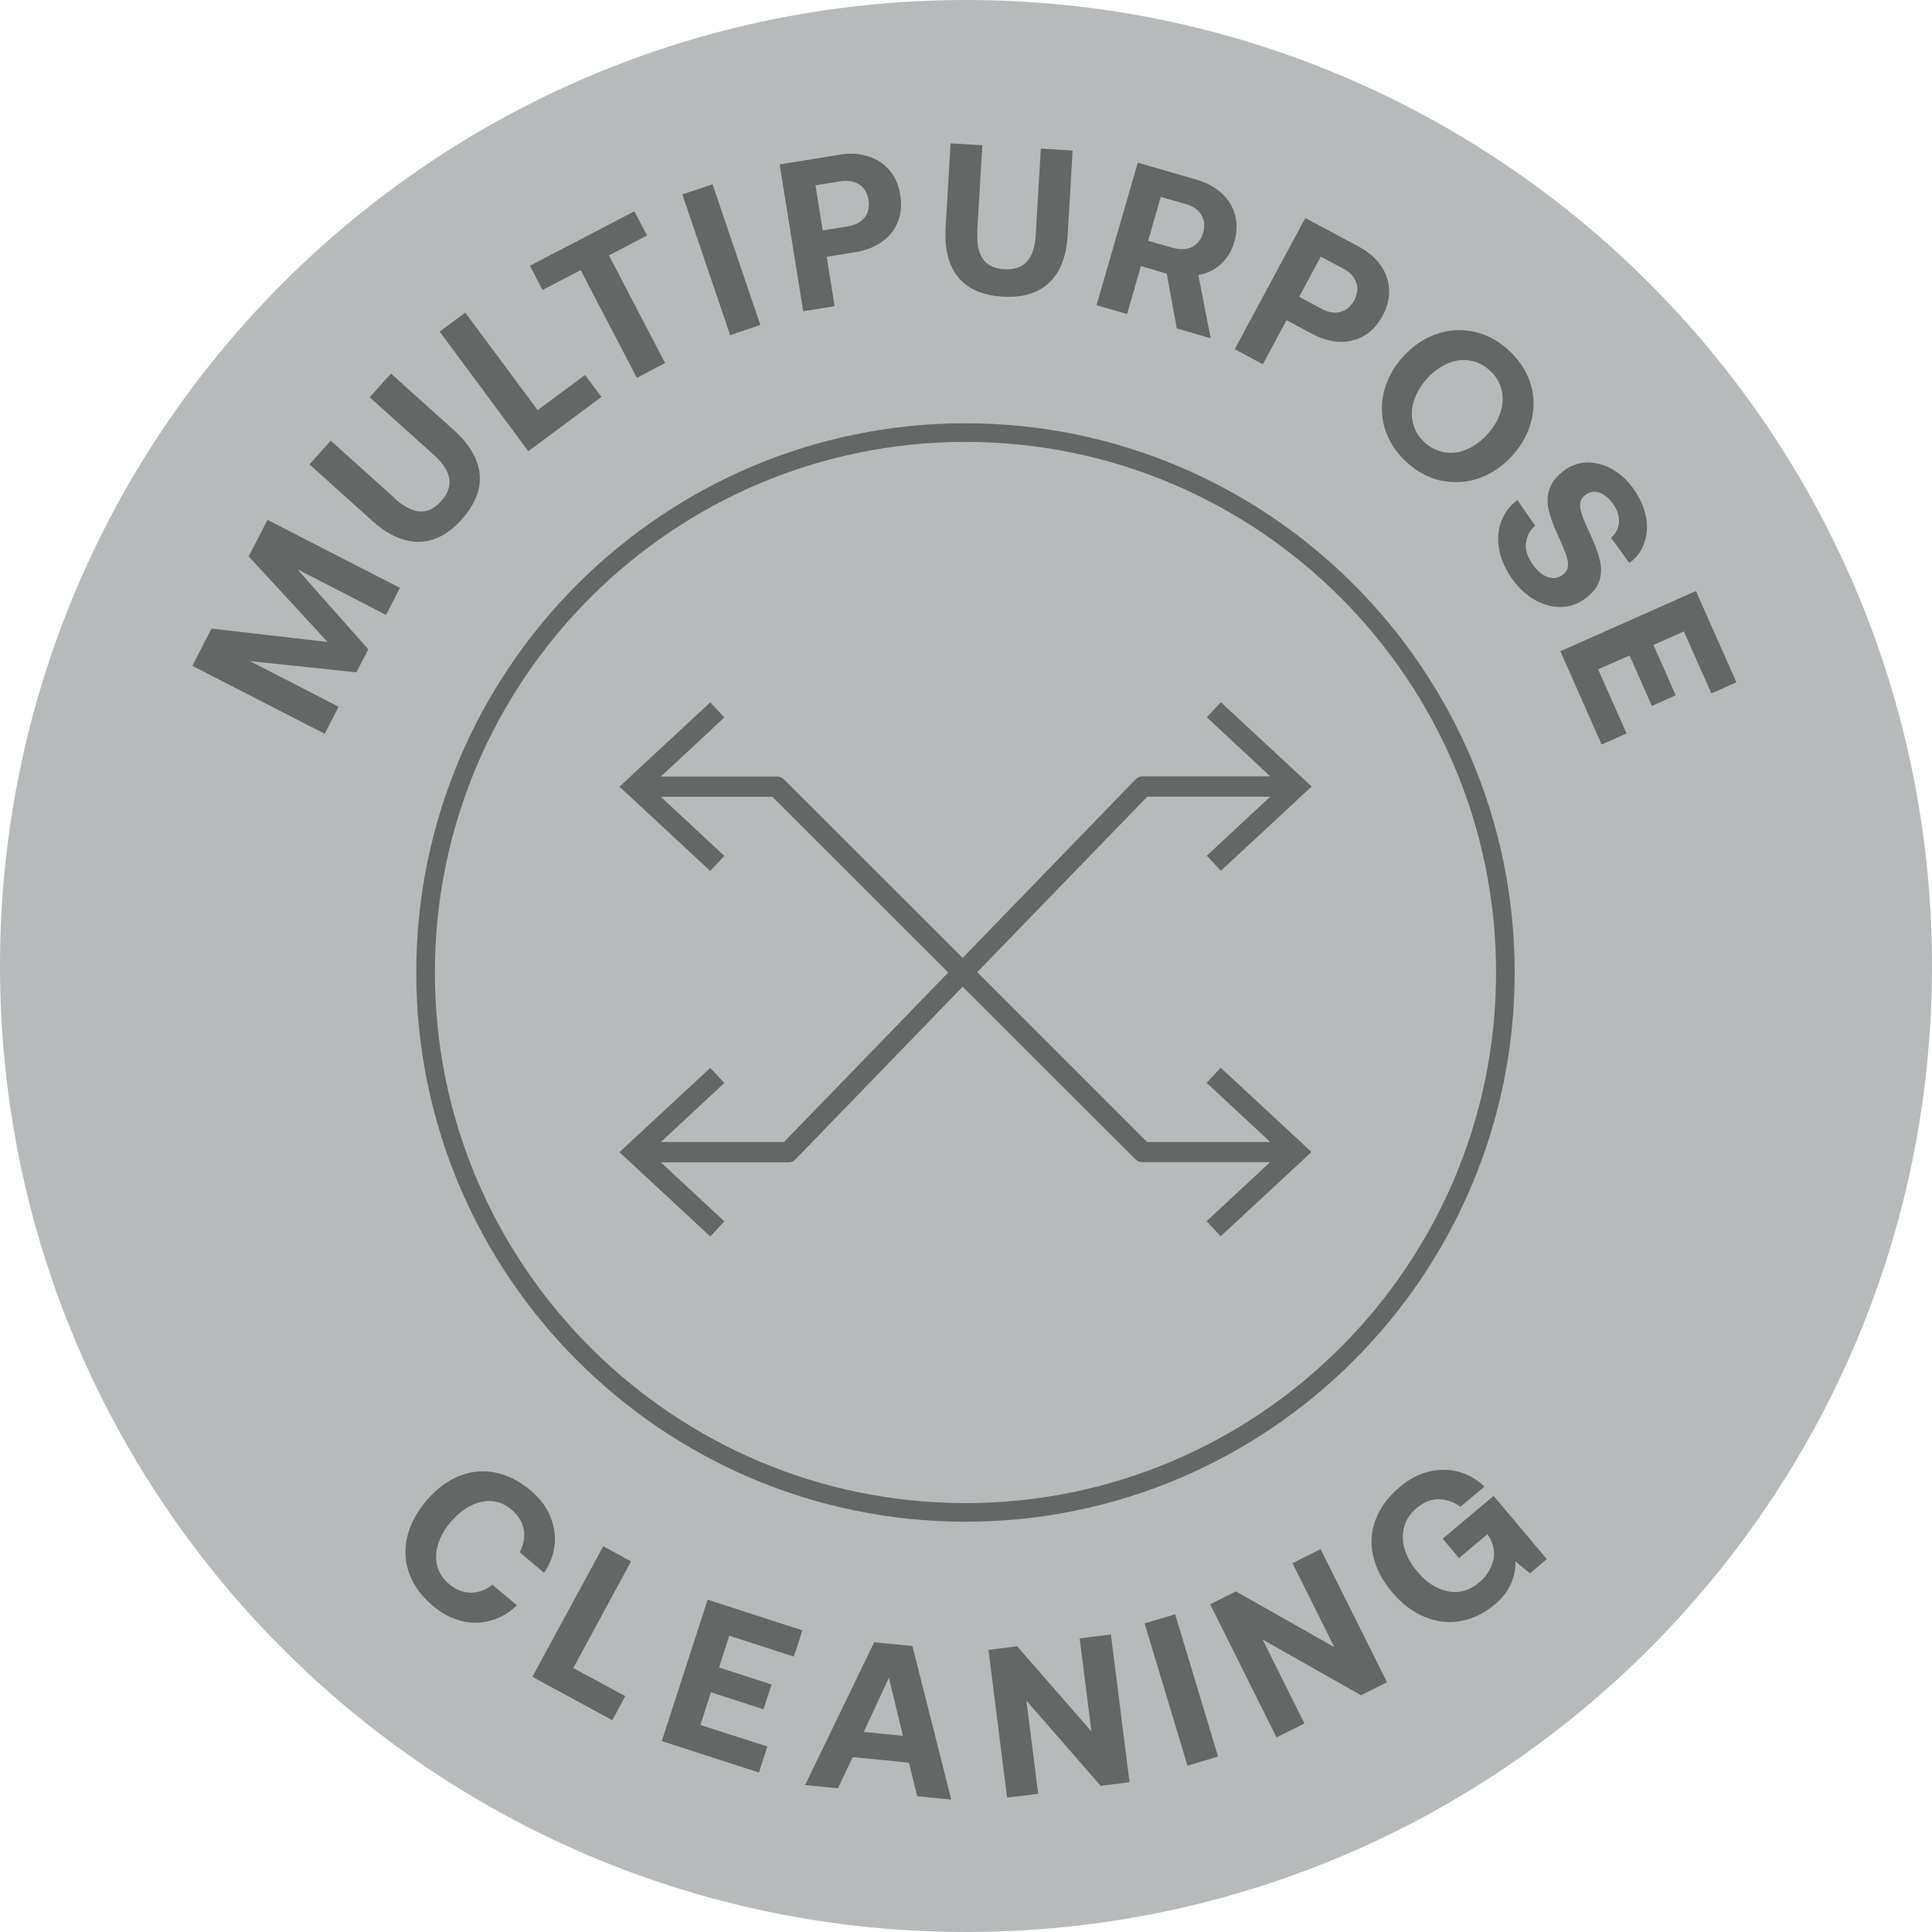 <?xml version="1.0" encoding="UTF-8"?>
<svg id="Layer_1" data-name="Layer 1" xmlns="http://www.w3.org/2000/svg" width="110" height="110" viewBox="0 0 110 110">
  <defs>
    <style>
      .cls-1 {
        fill: #b7babb;
      }

      .cls-1, .cls-2 {
        stroke-width: 0px;
      }

      .cls-2 {
        fill: #656666;
      }
    </style>
  </defs>
  <path class="cls-1" d="M0,55C0,85.37,24.62,110,55,110c30.38,0,55-24.63,55-55S85.37,0,55,0,0,24.62,0,55"/>
  <path class="cls-2" d="M54.97,25.16c-16.66,0-30.21,13.55-30.21,30.21s13.55,30.21,30.21,30.21,30.21-13.55,30.21-30.21-13.55-30.21-30.21-30.21M54.97,86.64c-17.24,0-31.27-14.03-31.27-31.27s14.03-31.27,31.27-31.27,31.27,14.03,31.27,31.27-14.03,31.27-31.27,31.27"/>
  <path class="cls-2" d="M68.71,61.66l3.61,3.36h-7.01l-9.67-9.67,9.68-9.99h7l-3.61,3.36.8.86,5.17-4.8-5.17-4.8-.8.86,3.61,3.36h-7.25c-.16,0-.31.06-.42.18l-9.84,10.16-10.17-10.16c-.11-.11-.26-.17-.42-.17h-6.59l3.61-3.36-.8-.86-5.17,4.8,5.17,4.8.8-.86-3.61-3.36h6.35l10.01,10-9.35,9.65h-7.01l3.61-3.36-.8-.86-5.17,4.8,5.17,4.8.8-.86-3.61-3.36h7.25c.16,0,.31-.06.42-.18l9.51-9.82,9.83,9.82c.11.11.26.17.42.17h7.25l-3.61,3.36.8.86,5.17-4.8-5.17-4.8-.8.86Z"/>
  <g>
    <path class="cls-2" d="M28.17,83.84c.71.13,1.38.47,2.03,1.01.51.43.88.9,1.11,1.44s.33,1.09.27,1.65-.25,1.1-.6,1.61l-1.39-1.17c.23-.44.31-.87.23-1.3s-.31-.8-.69-1.12c-.52-.44-1.09-.59-1.72-.45s-1.21.52-1.75,1.15c-.53.63-.81,1.27-.83,1.91s.22,1.19.74,1.62c.38.32.79.48,1.23.49.44,0,.85-.15,1.24-.45l1.39,1.17c-.44.43-.94.72-1.49.87s-1.11.16-1.67.02c-.57-.14-1.1-.42-1.61-.85-.65-.54-1.1-1.15-1.35-1.83-.25-.67-.29-1.37-.13-2.08.16-.71.52-1.4,1.07-2.06.56-.66,1.17-1.13,1.84-1.41s1.36-.36,2.07-.23Z"/>
    <path class="cls-2" d="M34.34,88.03l1.59.87-3.29,6.07,2.96,1.6-.74,1.37-4.55-2.47,4.04-7.44Z"/>
    <path class="cls-2" d="M45.68,92.84l-.48,1.48-3.68-1.19-.58,1.81,2.99.97-.46,1.41-2.99-.97-.6,1.86,3.81,1.23-.48,1.48-5.53-1.79,2.61-8.05,5.41,1.75Z"/>
    <path class="cls-2" d="M49.78,93.5l2.17.22,2.21,8.74-1.94-.19-.47-1.91-3.2-.32-.84,1.78-1.87-.19,3.93-8.12ZM51.41,98.84l-.8-3.32-1.43,3.09,2.23.22Z"/>
    <path class="cls-2" d="M56.28,93.94l1.63-.21,4.23,4.85-.67-5.3,1.78-.22,1.06,8.41-1.64.21-4.23-4.85.67,5.3-1.77.22-1.06-8.41Z"/>
    <path class="cls-2" d="M66.91,91.91l2.44,8.1-1.74.52-2.44-8.1,1.74-.52Z"/>
    <path class="cls-2" d="M68.9,91.34l1.47-.73,5.6,3.17-2.38-4.78,1.6-.8,3.78,7.58-1.48.74-5.6-3.17,2.38,4.78-1.59.79-3.78-7.58Z"/>
    <path class="cls-2" d="M78.34,86.49c.26-.68.71-1.29,1.37-1.84.51-.43,1.06-.72,1.63-.86.57-.14,1.14-.14,1.69,0,.55.15,1.05.43,1.49.85l-1.37,1.15c-.39-.29-.81-.43-1.25-.43-.44,0-.85.17-1.24.5-.36.3-.59.65-.71,1.06-.11.4-.11.82.02,1.26s.36.87.71,1.28c.53.64,1.12,1.02,1.76,1.14.64.13,1.23-.04,1.78-.5.4-.34.66-.75.79-1.22.12-.48.04-.96-.26-1.44l-.07-.08-1.61,1.35-.93-1.1,2.9-2.44,3.03,3.6-.96.81-.83-.68c.02.41-.06.84-.25,1.27-.19.43-.49.82-.92,1.18-.61.51-1.26.83-1.96.95-.69.12-1.38.04-2.06-.25s-1.29-.75-1.84-1.41c-.56-.66-.91-1.35-1.07-2.06-.16-.71-.11-1.41.15-2.09Z"/>
  </g>
  <g>
    <path class="cls-2" d="M12.04,35.79l6.61.76-4.49-4.87,1.07-2.08,7.54,3.87-.79,1.54-5.05-2.6,4.04,4.56-.68,1.31-6.06-.64,5.05,2.6-.79,1.54-7.54-3.87,1.09-2.12Z"/>
    <path class="cls-2" d="M22.47,28.38c.51.46.98.7,1.42.74.44.03.84-.16,1.23-.59.38-.43.53-.85.46-1.29-.08-.43-.37-.88-.88-1.34l-3.65-3.28,1.21-1.35,3.58,3.22c.9.81,1.39,1.65,1.47,2.51.08.87-.26,1.72-1.02,2.57s-1.57,1.27-2.44,1.28c-.87.01-1.75-.39-2.65-1.19l-3.58-3.22,1.21-1.35,3.65,3.28Z"/>
    <path class="cls-2" d="M25.03,18.88l1.46-1.08,4.12,5.55,2.7-2,.93,1.25-4.16,3.09-5.05-6.81Z"/>
    <path class="cls-2" d="M36.12,12.03l.72,1.38-2.17,1.13,3.2,6.13-1.61.84-3.2-6.13-2.17,1.13-.72-1.38,5.95-3.1Z"/>
    <path class="cls-2" d="M40.57,10.49l2.72,8.01-1.72.58-2.72-8.01,1.72-.58Z"/>
    <path class="cls-2" d="M49.43,8.9c.49.15.9.42,1.22.8.32.38.52.85.61,1.41.09.56.04,1.07-.14,1.52-.18.46-.49.84-.91,1.14-.42.3-.93.5-1.53.59l-1.61.26.45,2.81-1.79.29-1.34-8.36,3.4-.55c.6-.1,1.14-.07,1.64.09ZM48.28,12.89c.42-.07.74-.24.95-.51s.28-.6.22-.99c-.06-.4-.24-.69-.52-.88-.28-.19-.64-.25-1.06-.19l-1.44.23.41,2.57,1.44-.23Z"/>
    <path class="cls-2" d="M55.65,13.17c-.04.68.06,1.21.31,1.57.25.36.65.56,1.23.59.57.03,1-.12,1.29-.45.29-.33.46-.84.49-1.52l.29-4.9,1.81.11-.28,4.81c-.07,1.21-.42,2.11-1.05,2.71-.63.6-1.51.87-2.65.8-1.14-.07-1.98-.43-2.53-1.1-.55-.67-.79-1.61-.72-2.82l.28-4.81,1.81.11-.29,4.9Z"/>
    <path class="cls-2" d="M69.54,10.99c.39.35.65.77.78,1.25s.11.99-.04,1.53c-.15.52-.41.94-.77,1.27-.36.33-.79.53-1.28.62l.7,3.6-1.93-.56-.57-3.12-1.47-.43-.79,2.73-1.74-.5,2.35-8.12,3.31.96c.59.17,1.08.43,1.47.78ZM66.79,14.11c.41.12.77.1,1.08-.05.31-.15.52-.42.63-.8.11-.39.08-.73-.1-1.02-.18-.3-.47-.5-.88-.62l-1.43-.41-.72,2.5,1.43.41Z"/>
    <path class="cls-2" d="M78.61,15.11c.3.42.46.88.48,1.38.02.5-.1.99-.37,1.49-.27.5-.61.87-1.04,1.13-.43.25-.9.37-1.41.35-.52-.02-1.04-.17-1.58-.46l-1.44-.77-1.35,2.51-1.6-.86,4.02-7.47,3.04,1.63c.53.29.95.64,1.25,1.06ZM75.26,17.59c.38.2.73.26,1.06.17.33-.09.59-.31.78-.65.19-.36.23-.7.12-1.02-.11-.33-.35-.59-.73-.79l-1.29-.69-1.23,2.29,1.29.69Z"/>
    <path class="cls-2" d="M82.15,27.39c-.72-.14-1.39-.48-2-1.02-.61-.54-1.03-1.16-1.27-1.86-.23-.7-.27-1.41-.1-2.14.17-.73.52-1.4,1.06-2.01s1.16-1.05,1.86-1.31c.7-.26,1.41-.32,2.14-.18s1.39.48,2,1.02c.61.54,1.03,1.16,1.27,1.85.23.7.27,1.41.1,2.14-.17.73-.52,1.4-1.06,2.01-.54.61-1.16,1.05-1.86,1.31-.7.26-1.41.32-2.13.18ZM80.46,24.14c.11.41.34.77.69,1.08.34.3.73.48,1.15.54.42.06.85,0,1.27-.2.42-.19.81-.48,1.16-.88.35-.4.59-.82.72-1.26.13-.44.14-.87.03-1.28-.11-.41-.34-.77-.68-1.07-.35-.31-.74-.49-1.16-.55-.42-.06-.85,0-1.27.2-.42.19-.81.48-1.16.88-.35.4-.59.82-.72,1.26-.13.44-.14.87-.03,1.28Z"/>
    <path class="cls-2" d="M86.87,30.93c-.03.4.11.81.41,1.23.25.35.53.58.83.69.3.11.59.08.85-.11.18-.13.29-.3.31-.49.02-.2-.02-.43-.11-.69-.1-.26-.26-.66-.5-1.18-.24-.51-.4-.97-.49-1.38-.09-.4-.07-.8.06-1.18.13-.38.41-.73.85-1.05.4-.29.84-.43,1.31-.44.47,0,.94.12,1.4.38s.87.64,1.22,1.13c.36.5.59,1.03.7,1.56s.07,1.04-.09,1.51c-.16.47-.45.85-.85,1.15l-1.04-1.44c.27-.24.42-.54.45-.88.02-.35-.09-.7-.34-1.05-.23-.33-.49-.54-.77-.64-.28-.1-.55-.06-.8.13-.18.13-.28.29-.3.48-.02.19.02.42.11.68.09.26.26.65.5,1.16.24.52.41.98.51,1.39.1.41.09.8-.03,1.18-.12.38-.4.72-.83,1.03-.42.3-.88.46-1.37.46-.5,0-.99-.13-1.47-.4-.48-.27-.91-.67-1.28-1.18-.39-.55-.65-1.11-.75-1.68-.11-.57-.07-1.11.11-1.6.18-.5.49-.9.92-1.23l1.02,1.46c-.32.27-.49.61-.52,1.01Z"/>
    <path class="cls-2" d="M98.86,38.85l-1.42.63-1.57-3.53-1.73.77,1.27,2.87-1.36.6-1.27-2.87-1.79.79,1.62,3.65-1.42.63-2.35-5.31,7.72-3.43,2.3,5.19Z"/>
  </g>
</svg>
